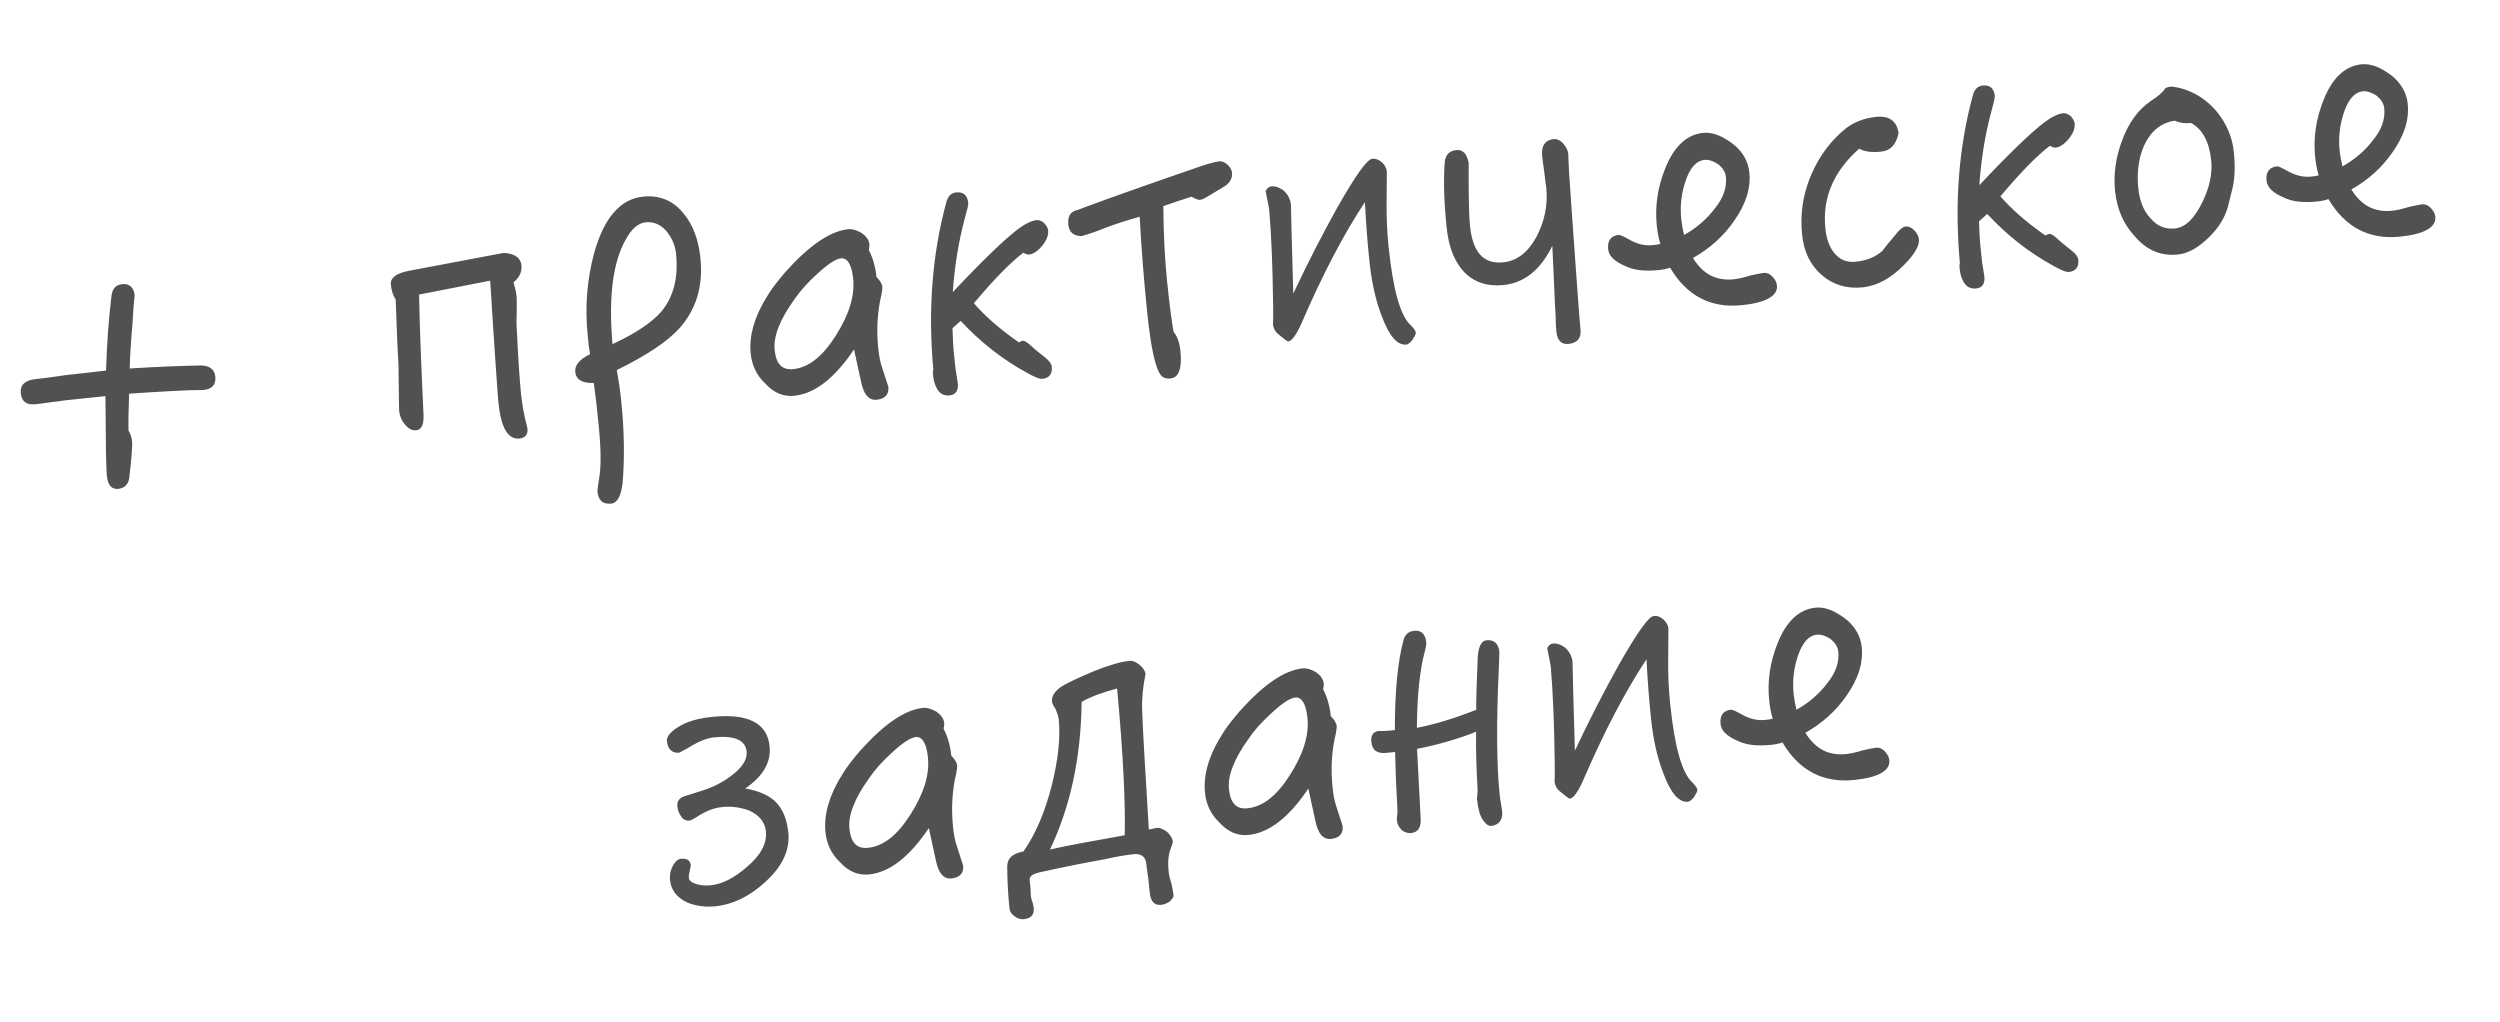<?xml version="1.0" encoding="UTF-8"?> <svg xmlns="http://www.w3.org/2000/svg" width="93" height="38" viewBox="0 0 93 38" fill="none"><path d="M8.009 14.009C8.04 14.308 7.892 14.474 7.578 14.507C6.99 14.508 6.061 14.559 4.803 14.645C4.784 15.19 4.772 15.658 4.78 16.02C4.852 16.133 4.894 16.249 4.91 16.398C4.932 16.607 4.889 17.064 4.811 17.766C4.776 18.011 4.641 18.16 4.402 18.185C4.149 18.212 4.011 18.045 3.975 17.702C3.962 17.583 3.941 17.087 3.936 16.168C3.934 15.866 3.931 15.399 3.922 14.736L2.445 14.89C2.326 14.903 2.134 14.938 1.88 14.964C1.613 15.007 1.434 15.026 1.315 15.038C0.986 15.072 0.807 14.94 0.774 14.627C0.743 14.329 0.92 14.144 1.323 14.102C1.397 14.095 1.77 14.056 2.424 13.957C3.11 13.886 3.616 13.818 3.944 13.784C3.976 12.785 4.043 11.843 4.15 10.988C4.185 10.743 4.305 10.595 4.544 10.57C4.813 10.542 4.979 10.69 5.01 10.989C4.977 11.248 4.954 11.613 4.926 12.068C4.871 12.692 4.837 13.239 4.826 13.707C5.904 13.64 6.791 13.608 7.498 13.595C7.801 13.609 7.981 13.741 8.009 14.009ZM19.397 9.867C19.422 10.106 19.324 10.328 19.101 10.502C19.146 10.648 19.195 10.823 19.217 11.032C19.223 11.092 19.225 11.258 19.223 11.529C19.213 11.862 19.209 12.119 19.226 12.283C19.278 13.364 19.331 14.157 19.385 14.68C19.423 15.038 19.497 15.467 19.622 15.937C19.645 16.161 19.538 16.292 19.329 16.314C18.897 16.359 18.64 15.918 18.543 14.993C18.525 14.814 18.411 13.288 18.235 10.441C17.6 10.567 16.712 10.735 15.589 10.958C15.616 12.373 15.682 13.874 15.757 15.465C15.763 15.811 15.676 15.986 15.482 16.006C15.332 16.021 15.205 15.959 15.067 15.793C14.931 15.641 14.868 15.467 14.847 15.273C14.847 15.273 14.835 14.716 14.824 13.601C14.802 13.242 14.761 12.416 14.719 11.139C14.612 10.984 14.562 10.793 14.54 10.584C14.515 10.346 14.723 10.173 15.181 10.08L18.731 9.409C19.14 9.427 19.367 9.584 19.397 9.867ZM26.056 9.596C26.165 10.641 25.895 11.528 25.259 12.228C24.798 12.728 24.036 13.23 22.946 13.766C23.016 14.151 23.068 14.507 23.102 14.835C23.224 15.999 23.241 17.038 23.159 17.982C23.102 18.455 22.963 18.711 22.739 18.734C22.426 18.767 22.26 18.618 22.226 18.29C22.221 18.245 22.244 18.032 22.31 17.648C22.359 17.25 22.355 16.633 22.268 15.797L22.182 14.976C22.162 14.783 22.122 14.545 22.091 14.247C21.655 14.262 21.429 14.12 21.4 13.836C21.375 13.598 21.547 13.369 21.95 13.176C21.94 13.086 21.914 12.983 21.9 12.849C21.886 12.715 21.874 12.596 21.865 12.506C21.756 11.462 21.829 10.428 22.101 9.42C22.463 8.115 23.068 7.404 23.918 7.315C24.545 7.25 25.05 7.469 25.431 7.942C25.776 8.359 25.984 8.91 26.056 9.596ZM25.149 9.434C25.118 9.136 24.997 8.847 24.791 8.597C24.569 8.349 24.316 8.239 24.017 8.27C23.734 8.3 23.486 8.522 23.271 8.921C22.788 9.786 22.636 11.083 22.785 12.802C23.663 12.394 24.268 11.984 24.618 11.571C25.059 11.027 25.241 10.315 25.149 9.434ZM32.825 10.671C32.831 10.731 32.811 10.823 32.793 10.946C32.635 11.596 32.6 12.278 32.672 12.964C32.698 13.218 32.739 13.47 32.824 13.702C32.96 14.141 33.043 14.358 33.046 14.388C33.076 14.671 32.927 14.838 32.614 14.87C32.315 14.902 32.125 14.665 32.03 14.192C31.974 13.942 31.887 13.543 31.77 12.998C31.052 14.068 30.313 14.643 29.552 14.722C29.149 14.764 28.787 14.62 28.463 14.262C28.146 13.963 27.971 13.589 27.926 13.157C27.855 12.47 28.078 11.723 28.624 10.882C28.728 10.72 28.927 10.459 29.209 10.127C30.101 9.13 30.875 8.597 31.561 8.525C31.71 8.51 31.882 8.567 32.059 8.67C32.222 8.788 32.327 8.928 32.344 9.092C32.347 9.122 32.34 9.198 32.321 9.306C32.471 9.592 32.567 9.929 32.605 10.302C32.74 10.438 32.814 10.566 32.825 10.671ZM31.737 10.362C31.683 9.84 31.52 9.585 31.282 9.61C31.088 9.63 30.792 9.827 30.407 10.184C30.048 10.508 29.764 10.824 29.555 11.132C29.002 11.899 28.765 12.526 28.817 13.019C28.871 13.541 29.091 13.774 29.509 13.731C30.076 13.672 30.592 13.271 31.085 12.496C31.577 11.721 31.805 11.018 31.737 10.362ZM38.99 8.566C39.009 8.745 38.938 8.933 38.778 9.131C38.604 9.345 38.434 9.453 38.285 9.469C38.225 9.475 38.162 9.452 38.067 9.401C37.564 9.785 36.951 10.422 36.227 11.282C36.638 11.752 37.186 12.238 37.901 12.736C37.973 12.699 38.016 12.679 38.046 12.676C38.105 12.67 38.186 12.722 38.285 12.802C38.386 12.897 38.568 13.059 38.863 13.285C39.028 13.418 39.115 13.53 39.126 13.634C39.154 13.903 39.035 14.066 38.781 14.092C38.662 14.105 38.472 14.019 38.2 13.866C37.272 13.36 36.45 12.706 35.737 11.936C35.653 12.005 35.558 12.105 35.433 12.209C35.447 12.63 35.46 12.9 35.476 13.049L35.535 13.616C35.542 13.691 35.555 13.81 35.585 13.958C35.602 14.122 35.628 14.225 35.631 14.255C35.659 14.523 35.555 14.685 35.332 14.708C35.093 14.733 34.931 14.629 34.833 14.413C34.758 14.27 34.728 14.122 34.712 13.973C34.704 13.899 34.697 13.824 34.72 13.761C34.517 11.52 34.679 9.452 35.202 7.528C35.255 7.311 35.377 7.178 35.571 7.158C35.839 7.13 35.989 7.265 36.019 7.548C36.025 7.608 35.984 7.793 35.896 8.104C35.656 8.989 35.511 9.909 35.444 10.866C36.544 9.695 37.353 8.918 37.856 8.533C38.135 8.323 38.38 8.207 38.559 8.189C38.648 8.179 38.742 8.215 38.841 8.295C38.927 8.392 38.981 8.477 38.99 8.566ZM45.83 6.421C45.851 6.63 45.749 6.807 45.551 6.933L44.884 7.334C44.771 7.406 44.683 7.43 44.623 7.436C44.593 7.44 44.484 7.406 44.324 7.317C44.047 7.406 43.697 7.518 43.275 7.667C43.285 8.782 43.337 9.712 43.418 10.488C43.508 11.353 43.587 11.963 43.657 12.348C43.793 12.5 43.878 12.732 43.912 13.06C43.979 13.702 43.849 14.047 43.55 14.078C43.371 14.097 43.261 14.048 43.192 13.965C42.985 13.715 42.816 12.963 42.682 11.68C42.555 10.457 42.459 9.245 42.396 8.061C41.898 8.203 41.489 8.336 41.156 8.461C40.867 8.582 40.561 8.689 40.239 8.783C39.938 8.784 39.771 8.636 39.743 8.367C39.712 8.069 39.8 7.894 40.034 7.824C40.063 7.821 40.122 7.8 40.223 7.759C41.224 7.383 42.737 6.849 44.746 6.157C45.024 6.068 45.229 6.016 45.364 6.002C45.468 5.991 45.564 6.042 45.663 6.122C45.763 6.217 45.819 6.317 45.83 6.421ZM52.667 12.375C52.673 12.435 52.621 12.515 52.544 12.644C52.464 12.743 52.38 12.812 52.321 12.818C51.977 12.854 51.669 12.494 51.394 11.738C51.168 11.159 51.022 10.48 50.941 9.704C50.879 9.108 50.819 8.39 50.774 7.52C49.992 8.702 49.211 10.186 48.434 11.986C48.227 12.46 48.054 12.689 47.92 12.703C47.89 12.707 47.775 12.613 47.544 12.426C47.446 12.346 47.373 12.232 47.356 12.068C47.36 11.962 47.367 11.735 47.361 11.389C47.343 9.913 47.293 8.712 47.215 7.815C47.203 7.696 47.148 7.46 47.081 7.105C47.131 7.009 47.2 6.942 47.289 6.933C47.438 6.917 47.61 6.975 47.775 7.108C47.91 7.245 48.003 7.416 48.023 7.61C48.034 8.152 48.06 9.265 48.111 10.919C48.654 9.761 49.207 8.694 49.74 7.733C50.416 6.547 50.849 5.929 51.043 5.908C51.177 5.894 51.303 5.942 51.42 6.05C51.52 6.145 51.577 6.26 51.59 6.379L51.582 7.466C51.573 8.1 51.602 8.67 51.655 9.178C51.821 10.774 52.09 11.756 52.488 12.107C52.59 12.217 52.659 12.3 52.667 12.375ZM58.34 5.722C58.347 6.083 58.387 6.757 58.463 7.775C58.649 10.425 58.758 11.906 58.794 12.25C58.828 12.578 58.681 12.759 58.352 12.793C58.084 12.821 57.932 12.671 57.898 12.343C57.892 12.283 57.872 12.089 57.871 11.788C57.848 11.428 57.834 11.143 57.828 10.948C57.813 10.512 57.781 9.912 57.746 9.146C57.311 10.036 56.713 10.521 55.937 10.602C55.37 10.661 54.904 10.528 54.537 10.189C54.136 9.809 53.895 9.231 53.817 8.485C53.717 7.53 53.693 6.718 53.743 6.034C53.774 5.76 53.91 5.61 54.178 5.582C54.417 5.557 54.57 5.722 54.635 6.062C54.627 7.285 54.648 8.067 54.684 8.41C54.786 9.394 55.194 9.835 55.925 9.758C56.432 9.706 56.837 9.392 57.154 8.816C57.456 8.242 57.588 7.625 57.52 6.968C57.515 6.923 57.478 6.716 57.441 6.358C57.393 6.046 57.373 5.852 57.364 5.763C57.342 5.403 57.487 5.207 57.8 5.174C57.92 5.162 58.047 5.224 58.149 5.334C58.252 5.459 58.326 5.587 58.34 5.722ZM66.102 10.614C66.142 11.002 65.701 11.259 64.806 11.352C63.642 11.473 62.749 11.008 62.127 9.957C62.011 9.999 61.863 10.03 61.714 10.045C61.192 10.1 60.765 10.054 60.446 9.891C60.051 9.721 59.849 9.516 59.824 9.277C59.79 8.949 59.922 8.769 60.221 8.738C60.265 8.733 60.424 8.807 60.696 8.96C60.967 9.098 61.228 9.146 61.482 9.119C61.571 9.11 61.676 9.099 61.764 9.075C61.694 8.841 61.656 8.619 61.633 8.395C61.558 7.679 61.664 6.959 61.952 6.25C62.276 5.447 62.743 5.007 63.354 4.943C63.727 4.904 64.122 5.074 64.55 5.422C64.85 5.692 65.035 6.02 65.075 6.408C65.137 7.004 64.943 7.598 64.51 8.216C64.116 8.785 63.606 9.245 62.979 9.597C63.343 10.192 63.838 10.457 64.495 10.389C64.629 10.375 64.836 10.338 65.113 10.249C65.379 10.191 65.541 10.159 65.616 10.152C65.735 10.139 65.831 10.19 65.931 10.285C66.033 10.395 66.089 10.495 66.102 10.614ZM64.203 6.574C64.184 6.395 64.078 6.24 63.913 6.106C63.735 5.989 63.563 5.932 63.399 5.949C63.1 5.98 62.872 6.245 62.709 6.714C62.547 7.184 62.492 7.672 62.542 8.149C62.561 8.328 62.597 8.536 62.649 8.741C63.105 8.483 63.493 8.156 63.797 7.747C64.105 7.368 64.245 6.977 64.203 6.574ZM71.385 8.903C71.409 9.141 71.217 9.463 70.835 9.85C70.344 10.353 69.83 10.633 69.293 10.689C68.697 10.751 68.182 10.593 67.767 10.229C67.336 9.852 67.104 9.363 67.039 8.737C66.96 7.976 67.063 7.226 67.379 6.499C67.682 5.789 68.12 5.216 68.677 4.766C68.984 4.538 69.347 4.394 69.794 4.348C70.287 4.296 70.565 4.509 70.627 4.955C70.536 5.387 70.317 5.605 69.989 5.64C69.631 5.677 69.356 5.645 69.163 5.529C68.197 6.384 67.787 7.377 67.904 8.496C67.944 8.884 68.053 9.204 68.258 9.439C68.464 9.674 68.715 9.769 69.043 9.735C69.461 9.691 69.793 9.551 70.04 9.314C70.119 9.2 70.266 9.019 70.481 8.77C70.64 8.558 70.778 8.438 70.897 8.425C71.002 8.415 71.113 8.463 71.215 8.573C71.317 8.683 71.372 8.783 71.385 8.903ZM77.177 4.589C77.196 4.768 77.125 4.957 76.965 5.154C76.791 5.369 76.621 5.477 76.472 5.492C76.412 5.498 76.349 5.475 76.254 5.424C75.751 5.809 75.138 6.445 74.414 7.305C74.825 7.775 75.373 8.261 76.088 8.76C76.16 8.722 76.203 8.702 76.233 8.699C76.293 8.693 76.373 8.745 76.472 8.825C76.573 8.92 76.755 9.082 77.05 9.308C77.215 9.442 77.302 9.553 77.313 9.658C77.341 9.926 77.222 10.089 76.969 10.116C76.849 10.128 76.659 10.042 76.387 9.89C75.46 9.383 74.637 8.73 73.924 7.959C73.84 8.028 73.745 8.129 73.62 8.232C73.634 8.653 73.647 8.923 73.663 9.072L73.722 9.639C73.729 9.714 73.742 9.833 73.772 9.981C73.789 10.145 73.815 10.248 73.818 10.278C73.846 10.546 73.743 10.708 73.519 10.731C73.28 10.756 73.118 10.652 73.02 10.436C72.945 10.293 72.915 10.146 72.899 9.997C72.891 9.922 72.884 9.847 72.907 9.785C72.704 7.544 72.866 5.476 73.389 3.551C73.442 3.334 73.564 3.201 73.758 3.181C74.026 3.153 74.176 3.288 74.206 3.572C74.212 3.631 74.171 3.817 74.083 4.127C73.843 5.012 73.698 5.932 73.631 6.889C74.731 5.719 75.54 4.941 76.043 4.557C76.322 4.347 76.567 4.231 76.746 4.212C76.835 4.203 76.93 4.238 77.028 4.318C77.114 4.415 77.168 4.5 77.177 4.589ZM83.098 5.647C83.159 6.229 83.134 6.714 83.024 7.102C82.991 7.226 82.95 7.412 82.886 7.66C82.778 8.078 82.547 8.464 82.164 8.836C81.78 9.207 81.411 9.427 81.023 9.467C80.396 9.533 79.861 9.317 79.414 8.79C78.99 8.337 78.75 7.774 78.68 7.102C78.617 6.49 78.702 5.863 78.938 5.235C79.185 4.561 79.541 4.072 80.02 3.75C80.275 3.588 80.455 3.434 80.559 3.272C80.617 3.251 80.69 3.228 80.764 3.22C80.794 3.217 80.917 3.235 81.102 3.276C81.629 3.417 82.081 3.702 82.459 4.145C82.822 4.59 83.041 5.095 83.098 5.647ZM82.256 5.961C82.183 5.259 81.925 4.804 81.509 4.576C81.27 4.6 81.055 4.563 80.897 4.489C80.377 4.573 80.003 4.883 79.757 5.422C79.55 5.896 79.485 6.43 79.546 7.012C79.594 7.475 79.737 7.837 79.992 8.112C80.25 8.417 80.549 8.536 80.907 8.499C81.295 8.459 81.623 8.138 81.922 7.534C82.196 6.977 82.308 6.453 82.256 5.961ZM90.593 8.063C90.633 8.451 90.193 8.708 89.298 8.802C88.134 8.923 87.241 8.458 86.619 7.407C86.502 7.449 86.355 7.479 86.206 7.495C85.683 7.549 85.256 7.503 84.938 7.34C84.543 7.17 84.341 6.965 84.316 6.726C84.282 6.398 84.414 6.219 84.712 6.187C84.757 6.183 84.915 6.257 85.188 6.409C85.458 6.547 85.72 6.595 85.973 6.569C86.063 6.56 86.167 6.549 86.255 6.524C86.186 6.29 86.147 6.068 86.124 5.844C86.05 5.128 86.156 4.408 86.444 3.7C86.767 2.897 87.234 2.456 87.846 2.392C88.219 2.354 88.614 2.524 89.042 2.871C89.342 3.142 89.526 3.469 89.567 3.857C89.629 4.454 89.434 5.047 89.001 5.665C88.608 6.234 88.098 6.695 87.471 7.046C87.835 7.642 88.33 7.907 88.986 7.839C89.12 7.825 89.328 7.788 89.605 7.699C89.87 7.641 90.033 7.609 90.108 7.601C90.227 7.589 90.323 7.639 90.423 7.734C90.525 7.844 90.581 7.944 90.593 8.063ZM88.694 4.023C88.676 3.844 88.569 3.69 88.404 3.556C88.226 3.439 88.055 3.381 87.89 3.398C87.592 3.429 87.363 3.694 87.201 4.164C87.039 4.633 86.984 5.121 87.034 5.599C87.052 5.778 87.089 5.985 87.141 6.191C87.596 5.932 87.984 5.605 88.289 5.197C88.596 4.818 88.736 4.426 88.694 4.023ZM29.326 30.973C29.392 31.614 29.108 32.217 28.503 32.778C27.926 33.32 27.296 33.642 26.61 33.714C26.222 33.754 25.87 33.7 25.554 33.567C25.173 33.381 24.964 33.116 24.924 32.728C24.907 32.564 24.934 32.395 25.022 32.22C25.111 32.06 25.206 31.96 25.325 31.947C25.549 31.924 25.677 32.001 25.696 32.18C25.699 32.21 25.676 32.273 25.658 32.395C25.626 32.519 25.619 32.595 25.625 32.655C25.634 32.744 25.702 32.813 25.827 32.86C26.001 32.932 26.214 32.956 26.453 32.931C26.871 32.887 27.315 32.66 27.785 32.249C28.298 31.819 28.538 31.371 28.491 30.924C28.455 30.581 28.248 30.331 27.884 30.158C27.57 30.039 27.232 29.984 26.859 30.023C26.576 30.052 26.3 30.157 26.03 30.32C25.819 30.463 25.689 30.522 25.66 30.525C25.525 30.539 25.415 30.49 25.343 30.377C25.256 30.265 25.212 30.134 25.198 30C25.181 29.836 25.244 29.724 25.387 29.648C25.474 29.609 25.738 29.537 26.146 29.404C26.584 29.267 26.983 29.045 27.317 28.769C27.65 28.493 27.802 28.221 27.774 27.952C27.731 27.534 27.32 27.351 26.559 27.43C26.32 27.455 26.044 27.559 25.76 27.724C25.647 27.797 25.491 27.888 25.261 28.003C24.991 28.016 24.84 27.866 24.809 27.567C24.791 27.403 24.939 27.222 25.265 27.022C25.562 26.84 25.972 26.722 26.48 26.669C27.822 26.529 28.539 26.892 28.629 27.758C28.691 28.354 28.384 28.884 27.722 29.33C28.26 29.425 28.656 29.61 28.894 29.871C29.133 30.133 29.276 30.495 29.326 30.973ZM35.607 28.479C35.613 28.538 35.593 28.631 35.575 28.753C35.417 29.403 35.383 30.085 35.454 30.772C35.48 31.025 35.522 31.277 35.606 31.51C35.742 31.948 35.825 32.166 35.828 32.196C35.858 32.479 35.709 32.645 35.396 32.678C35.098 32.709 34.907 32.472 34.813 32C34.756 31.749 34.67 31.351 34.553 30.805C33.834 31.875 33.095 32.45 32.334 32.529C31.931 32.571 31.57 32.428 31.246 32.07C30.928 31.771 30.753 31.397 30.708 30.964C30.637 30.278 30.861 29.531 31.407 28.69C31.51 28.528 31.709 28.266 31.991 27.935C32.883 26.937 33.657 26.404 34.343 26.333C34.492 26.317 34.664 26.375 34.841 26.477C35.004 26.596 35.109 26.736 35.126 26.9C35.129 26.93 35.122 27.006 35.103 27.113C35.254 27.399 35.349 27.736 35.388 28.109C35.523 28.246 35.596 28.374 35.607 28.479ZM34.519 28.169C34.465 27.647 34.303 27.393 34.064 27.418C33.87 27.438 33.574 27.635 33.189 27.991C32.83 28.315 32.547 28.631 32.337 28.94C31.784 29.706 31.548 30.334 31.599 30.826C31.653 31.349 31.874 31.582 32.291 31.538C32.858 31.479 33.374 31.079 33.867 30.304C34.359 29.528 34.588 28.826 34.519 28.169ZM43.629 31.308C43.632 31.338 43.609 31.416 43.562 31.541C43.515 31.667 43.491 31.729 43.495 31.759C43.452 31.93 43.445 32.157 43.475 32.44C43.484 32.529 43.515 32.677 43.581 32.881C43.615 33.059 43.645 33.206 43.656 33.311C43.662 33.37 43.609 33.436 43.514 33.537C43.401 33.609 43.299 33.65 43.195 33.66C42.941 33.687 42.805 33.535 42.771 33.207C42.763 33.132 42.744 32.953 42.715 32.67C42.669 32.373 42.65 32.194 42.644 32.134C42.616 31.866 42.453 31.747 42.169 31.777C41.945 31.8 41.589 31.852 41.103 31.963C40.288 32.108 39.505 32.265 38.754 32.434C38.429 32.498 38.287 32.588 38.303 32.737C38.309 32.797 38.32 32.901 38.336 33.05C38.336 33.201 38.345 33.291 38.349 33.321C38.353 33.365 38.361 33.44 38.402 33.541C38.428 33.644 38.45 33.717 38.455 33.762C38.481 34.016 38.361 34.164 38.092 34.192C37.943 34.207 37.833 34.159 37.734 34.078C37.62 34 37.564 33.9 37.555 33.81C37.511 33.393 37.472 32.869 37.468 32.251C37.465 31.935 37.657 31.749 38.072 31.675C38.518 31.041 38.87 30.22 39.127 29.213C39.361 28.269 39.456 27.444 39.383 26.743C39.373 26.654 39.331 26.537 39.269 26.378C39.181 26.251 39.142 26.165 39.135 26.105C39.114 25.896 39.231 25.718 39.484 25.541C39.682 25.415 40.099 25.221 40.705 24.962C41.227 24.756 41.665 24.62 42.023 24.583C42.128 24.572 42.253 24.619 42.385 24.726C42.517 24.833 42.589 24.946 42.616 25.064C42.515 25.542 42.472 25.999 42.488 26.435C42.52 27.321 42.612 28.79 42.737 30.858L43.047 30.795C43.137 30.786 43.247 30.835 43.409 30.939C43.542 31.061 43.616 31.189 43.629 31.308ZM41.557 25.612C41 25.76 40.55 25.928 40.237 26.111C40.213 28.195 39.814 30.016 39.059 31.603C39.648 31.466 40.581 31.294 41.839 31.072C41.87 29.923 41.787 28.106 41.557 25.612ZM49.725 27.008C49.731 27.068 49.711 27.161 49.694 27.283C49.535 27.933 49.5 28.615 49.572 29.302C49.598 29.555 49.64 29.807 49.724 30.04C49.86 30.478 49.943 30.696 49.946 30.725C49.976 31.009 49.827 31.175 49.514 31.208C49.216 31.239 49.025 31.002 48.931 30.53C48.874 30.279 48.788 29.881 48.67 29.335C47.953 30.405 47.213 30.98 46.452 31.059C46.049 31.101 45.688 30.958 45.364 30.599C45.046 30.301 44.871 29.927 44.826 29.494C44.755 28.808 44.979 28.061 45.525 27.22C45.628 27.058 45.827 26.796 46.109 26.465C47.001 25.467 47.775 24.934 48.461 24.863C48.61 24.847 48.782 24.905 48.959 25.007C49.122 25.126 49.227 25.265 49.244 25.43C49.247 25.459 49.24 25.536 49.221 25.643C49.371 25.929 49.467 26.266 49.506 26.639C49.641 26.776 49.714 26.904 49.725 27.008ZM48.637 26.699C48.583 26.177 48.421 25.923 48.182 25.948C47.988 25.968 47.692 26.164 47.307 26.521C46.948 26.845 46.665 27.161 46.455 27.47C45.902 28.236 45.666 28.864 45.717 29.356C45.771 29.878 45.992 30.112 46.409 30.068C46.976 30.009 47.492 29.609 47.985 28.833C48.477 28.058 48.706 27.356 48.637 26.699ZM55.777 24.252C55.78 24.282 55.769 24.464 55.759 24.797C55.66 26.888 55.675 28.485 55.789 29.574C55.795 29.634 55.806 29.738 55.836 29.886C55.852 30.035 55.876 30.123 55.879 30.153C55.915 30.496 55.769 30.692 55.471 30.723C55.367 30.734 55.268 30.654 55.161 30.499C55.054 30.344 54.983 30.095 54.946 29.737C54.944 29.722 54.938 29.663 54.959 29.57C54.964 29.479 54.971 29.403 54.967 29.358C54.928 28.698 54.898 27.978 54.91 27.222C54.244 27.488 53.512 27.7 52.714 27.858C52.739 28.384 52.784 29.253 52.849 30.453C52.868 30.783 52.751 30.961 52.497 30.988C52.363 31.002 52.237 30.954 52.139 30.874C52.037 30.764 51.981 30.664 51.969 30.545C51.962 30.485 51.956 30.426 51.977 30.333C51.982 30.242 51.991 30.181 51.985 30.121C51.943 29.432 51.913 28.711 51.897 27.974L51.584 28.006C51.225 28.044 51.046 27.911 51.013 27.598C50.988 27.359 51.079 27.214 51.303 27.191C51.364 27.2 51.559 27.194 51.888 27.16C51.888 25.712 51.996 24.585 52.216 23.793C52.272 23.606 52.395 23.488 52.604 23.466C52.872 23.438 53.024 23.588 53.055 23.887C53.063 23.961 53.045 24.084 53.001 24.239C52.816 24.922 52.718 25.867 52.708 27.075C53.388 26.944 54.119 26.717 54.916 26.407C54.908 26.046 54.934 25.425 54.967 24.577C54.977 24.094 55.086 23.841 55.295 23.819C55.578 23.79 55.745 23.938 55.777 24.252ZM63.142 29.381C63.148 29.441 63.096 29.522 63.019 29.651C62.939 29.749 62.855 29.818 62.796 29.825C62.453 29.86 62.144 29.5 61.869 28.745C61.643 28.165 61.497 27.487 61.416 26.711C61.354 26.114 61.294 25.396 61.249 24.526C60.467 25.709 59.686 27.193 58.909 28.993C58.702 29.467 58.529 29.696 58.395 29.71C58.365 29.713 58.25 29.619 58.019 29.432C57.921 29.352 57.849 29.239 57.831 29.075C57.835 28.969 57.842 28.742 57.836 28.396C57.818 26.92 57.768 25.718 57.69 24.822C57.678 24.702 57.623 24.467 57.556 24.112C57.606 24.016 57.675 23.948 57.764 23.939C57.913 23.924 58.085 23.981 58.25 24.115C58.385 24.252 58.478 24.423 58.498 24.617C58.509 25.159 58.535 26.272 58.586 27.925C59.129 26.768 59.682 25.7 60.215 24.74C60.891 23.553 61.324 22.935 61.518 22.915C61.652 22.901 61.778 22.948 61.895 23.057C61.995 23.152 62.053 23.266 62.065 23.386L62.057 24.472C62.048 25.107 62.077 25.677 62.13 26.184C62.296 27.78 62.565 28.763 62.963 29.113C63.065 29.224 63.134 29.307 63.142 29.381ZM70.282 28.276C70.323 28.664 69.882 28.921 68.987 29.014C67.823 29.135 66.93 28.67 66.308 27.619C66.192 27.661 66.044 27.692 65.895 27.707C65.373 27.762 64.946 27.716 64.627 27.553C64.232 27.383 64.03 27.178 64.005 26.939C63.971 26.611 64.103 26.431 64.401 26.4C64.446 26.395 64.605 26.469 64.877 26.622C65.148 26.76 65.409 26.808 65.663 26.781C65.752 26.772 65.857 26.761 65.945 26.737C65.875 26.503 65.837 26.281 65.814 26.057C65.739 25.341 65.845 24.621 66.133 23.912C66.457 23.109 66.924 22.669 67.535 22.605C67.908 22.566 68.303 22.736 68.731 23.084C69.031 23.354 69.216 23.682 69.256 24.07C69.318 24.666 69.124 25.26 68.691 25.878C68.297 26.447 67.787 26.907 67.16 27.259C67.524 27.854 68.019 28.119 68.675 28.051C68.81 28.037 69.017 28 69.294 27.911C69.56 27.854 69.722 27.821 69.797 27.814C69.916 27.801 70.012 27.852 70.112 27.947C70.214 28.057 70.27 28.157 70.282 28.276ZM68.384 24.236C68.365 24.057 68.258 23.902 68.094 23.768C67.916 23.651 67.744 23.594 67.58 23.611C67.281 23.642 67.053 23.907 66.89 24.376C66.728 24.846 66.673 25.334 66.723 25.811C66.742 25.99 66.778 26.198 66.83 26.403C67.286 26.145 67.674 25.818 67.978 25.409C68.286 25.03 68.426 24.639 68.384 24.236Z" fill="#515151"></path></svg> 